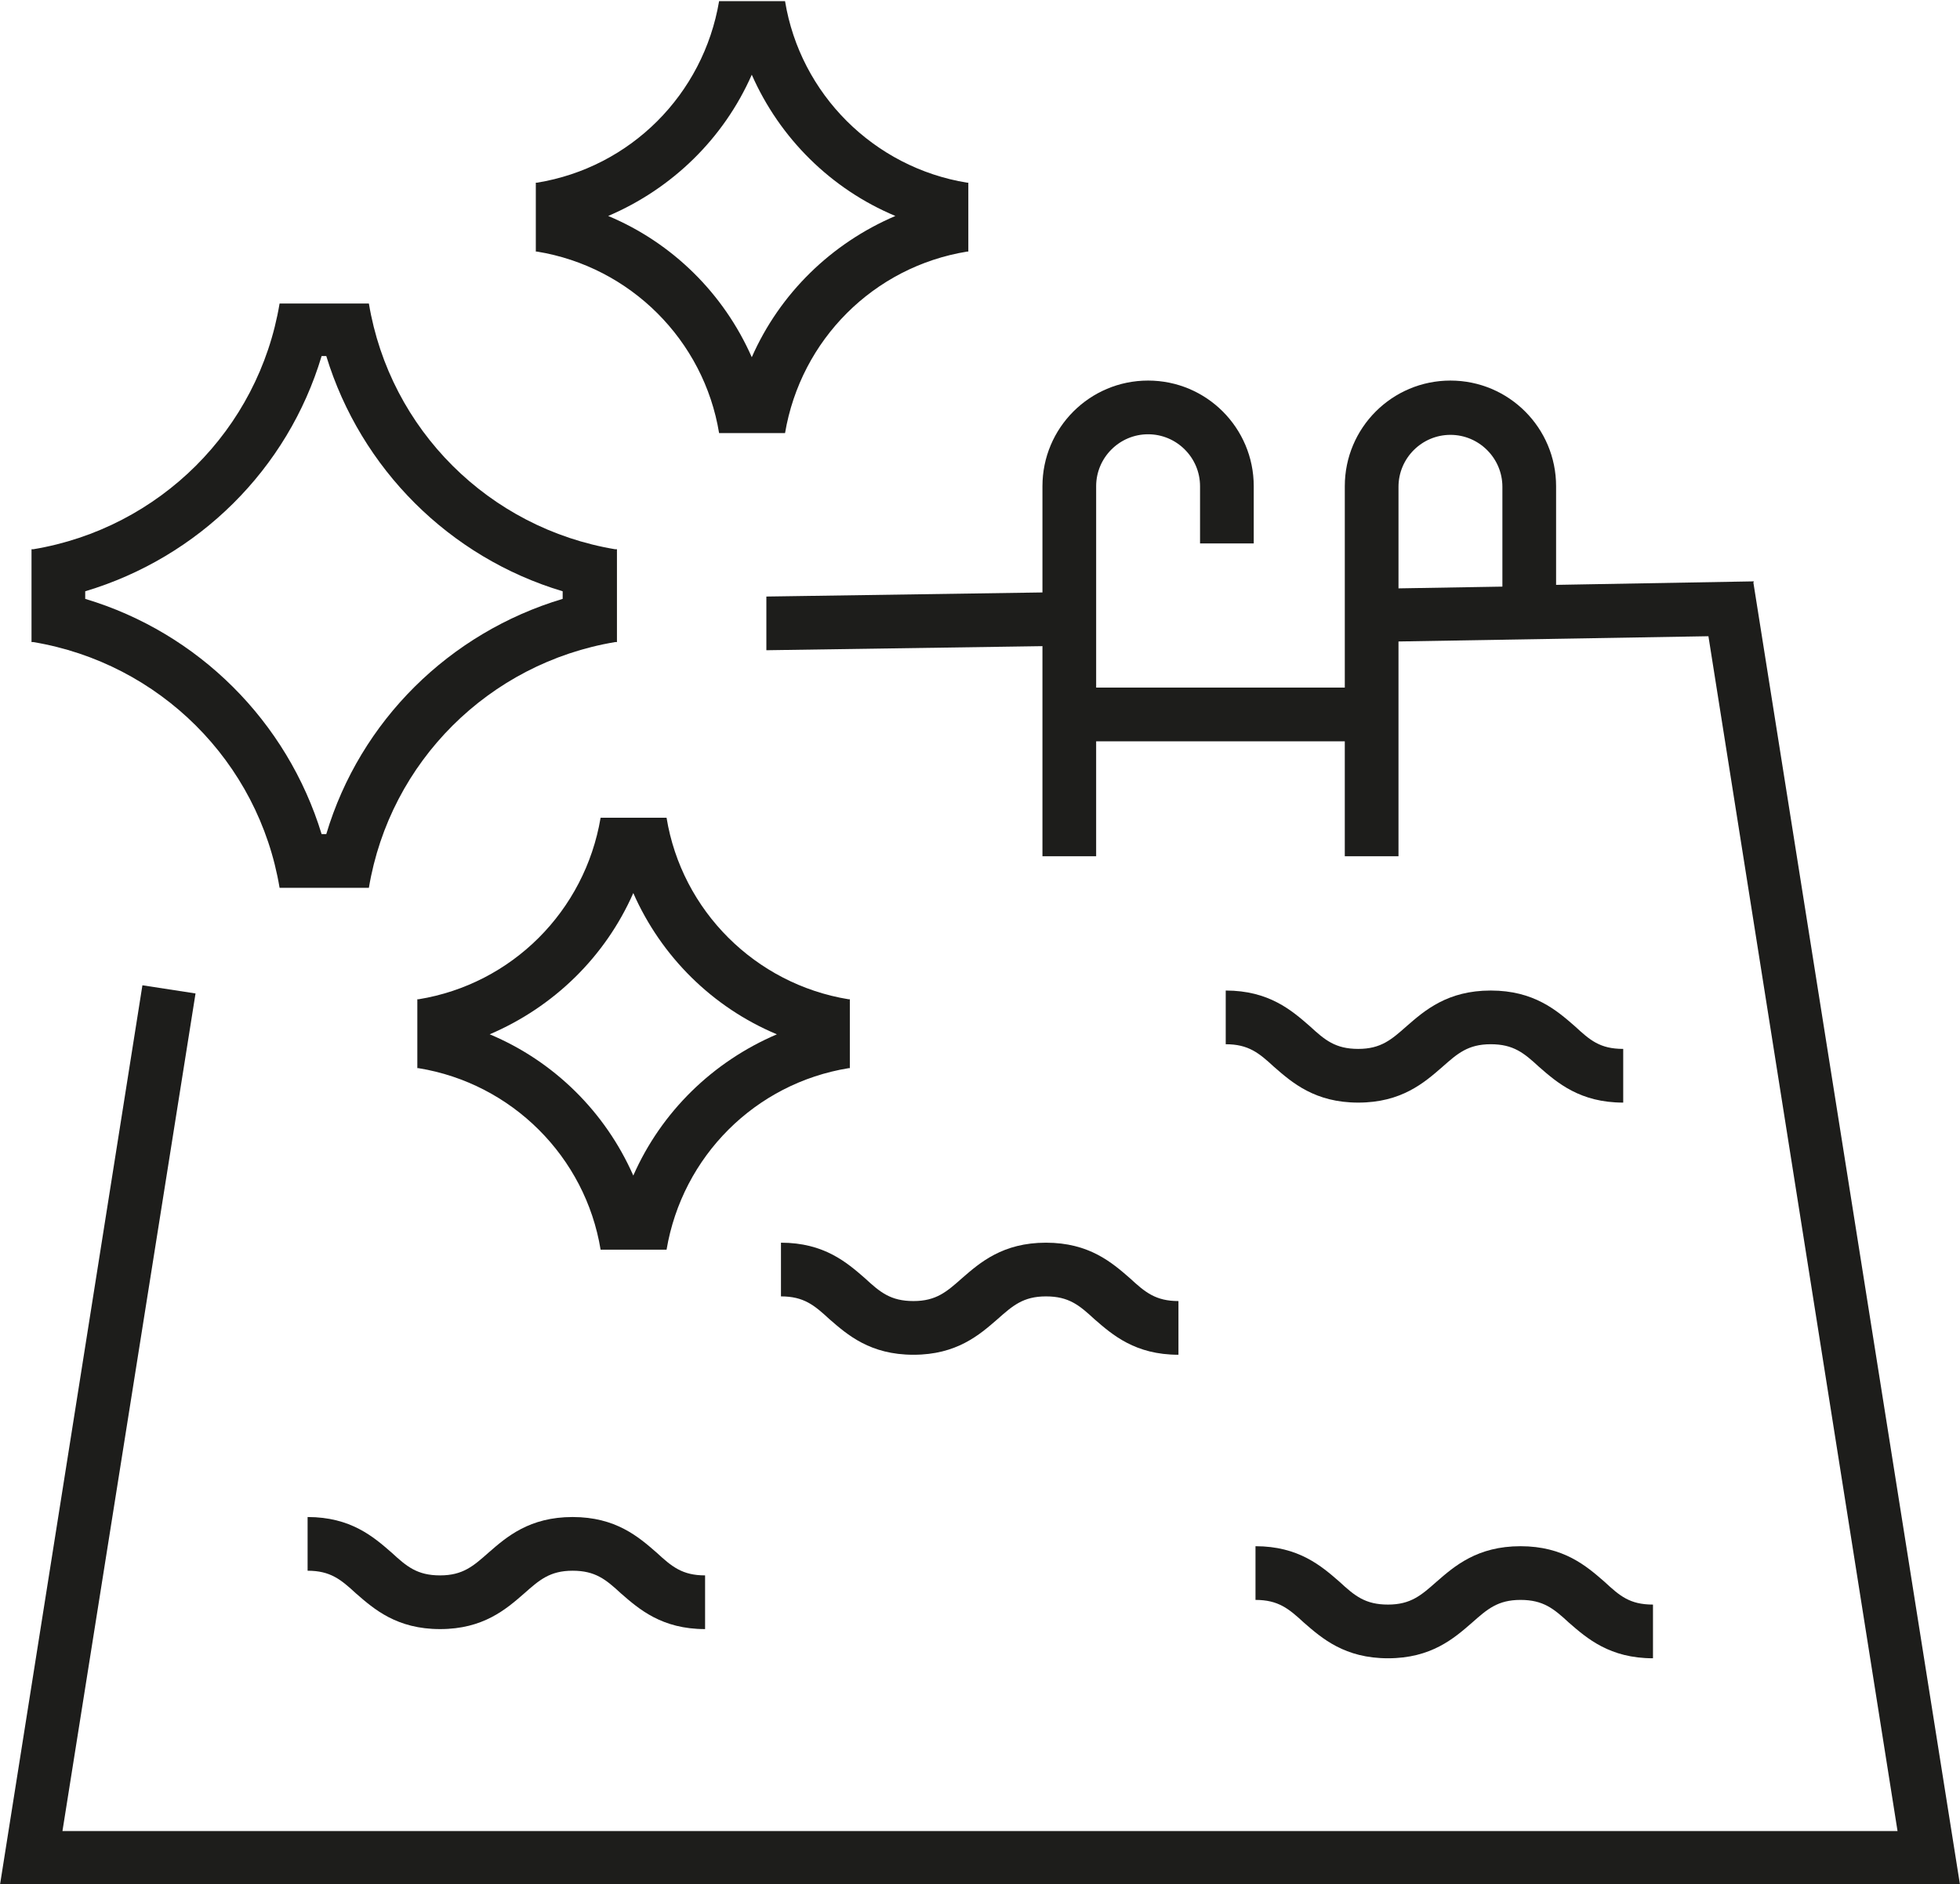 <?xml version="1.0" encoding="UTF-8"?>
<svg xmlns="http://www.w3.org/2000/svg" id="Layer_2" data-name="Layer 2" viewBox="0 0 33.58 32.28">
  <defs>
    <style>
      .cls-1 {
        fill: #1d1d1b;
        stroke-width: 0px;
      }
    </style>
  </defs>
  <g id="Capa_1" data-name="Capa 1">
    <g>
      <path class="cls-1" d="M30.05,9.96l-3.39.06v-1.69c0-1-.81-1.81-1.81-1.81s-1.81.81-1.81,1.81v3.45h-4.26v-3.45c0-.49.4-.89.89-.89s.89.4.89.89v.98h.92v-.98c0-1-.81-1.81-1.81-1.81s-1.81.81-1.81,1.81v1.82l-4.73.07v.92s4.73-.07,4.73-.07v3.6h.92v-1.97h4.26v1.97h.92v-3.68l5.31-.09,3.24,20.47H1.07l2.28-14.35-.91-.14-2.44,15.41h33.58l-3.54-22.31ZM23.96,8.34c0-.49.4-.89.89-.89s.89.4.89.89v1.71l-1.78.03v-1.74Z"></path>
      <path class="cls-1" d="M4.79,15.21h1.53c.36-2.16,2.06-3.85,4.22-4.21.01,0,.02,0,.03,0v-1.59s-.02,0-.03,0c-2.16-.36-3.86-2.05-4.22-4.21h-1.53c-.36,2.16-2.06,3.85-4.22,4.21-.01,0-.02,0-.03,0v1.59s.02,0,.03,0c2.16.36,3.86,2.05,4.22,4.21ZM1.46,10.13c1.94-.58,3.47-2.09,4.05-4.03h.08c.59,1.93,2.11,3.45,4.05,4.03v.13c-1.94.58-3.47,2.09-4.05,4.03h-.08c-.59-1.93-2.11-3.45-4.05-4.03v-.13Z"></path>
      <path class="cls-1" d="M12.32,7.42h1.13c.27-1.6,1.52-2.85,3.12-3.11,0,0,.02,0,.02,0v-1.18s-.01,0-.02,0c-1.6-.26-2.86-1.52-3.12-3.11h-1.13c-.27,1.6-1.52,2.85-3.12,3.11,0,0-.02,0-.02,0v1.18s.01,0,.02,0c1.6.26,2.86,1.52,3.12,3.11ZM12.88,1.28c.48,1.09,1.36,1.96,2.46,2.42-1.1.47-1.98,1.33-2.46,2.42-.48-1.09-1.36-1.96-2.46-2.42,1.1-.47,1.98-1.33,2.46-2.42Z"></path>
      <path class="cls-1" d="M11.42,14.01h-1.13c-.27,1.6-1.52,2.85-3.12,3.11,0,0-.02,0-.02,0v1.18s.01,0,.02,0c1.6.26,2.86,1.52,3.12,3.11h1.13c.27-1.6,1.52-2.85,3.12-3.11,0,0,.02,0,.02,0v-1.18s-.01,0-.02,0c-1.6-.26-2.86-1.52-3.12-3.11ZM10.85,20.14c-.48-1.09-1.36-1.96-2.46-2.42,1.1-.47,1.98-1.33,2.46-2.42.48,1.09,1.36,1.96,2.46,2.42-1.1.47-1.98,1.33-2.46,2.42Z"></path>
      <path class="cls-1" d="M25.54,16.97c-.74,0-1.13.34-1.44.61-.26.23-.44.39-.83.39s-.57-.15-.83-.39c-.31-.27-.7-.61-1.44-.61v.92c.39,0,.57.15.83.39.31.27.7.61,1.44.61s1.13-.34,1.44-.61c.26-.23.44-.39.83-.39s.57.15.83.39c.31.27.7.61,1.44.61v-.92c-.4,0-.57-.15-.83-.39-.31-.27-.7-.61-1.44-.61Z"></path>
      <path class="cls-1" d="M13.38,22.21c.39,0,.57.15.83.39.31.27.7.61,1.44.61s1.13-.34,1.44-.61c.26-.23.44-.39.83-.39s.57.15.83.39c.31.27.7.61,1.44.61v-.92c-.39,0-.57-.15-.83-.39-.31-.27-.7-.61-1.44-.61s-1.13.34-1.44.61c-.26.23-.44.39-.83.39s-.57-.15-.83-.39c-.31-.27-.7-.61-1.44-.61v.92Z"></path>
      <path class="cls-1" d="M26.05,26.49c-.74,0-1.13.34-1.44.61-.26.23-.44.39-.83.39s-.57-.15-.83-.39c-.31-.27-.7-.61-1.44-.61v.92c.39,0,.57.15.83.39.31.27.7.61,1.44.61s1.13-.34,1.44-.61c.26-.23.44-.39.83-.39s.57.15.83.39c.31.27.7.61,1.44.61v-.92c-.4,0-.57-.15-.83-.39-.31-.27-.7-.61-1.44-.61Z"></path>
      <path class="cls-1" d="M9.81,25.99c-.74,0-1.13.34-1.44.61-.26.23-.44.39-.83.39s-.57-.15-.83-.39c-.31-.27-.7-.61-1.44-.61v.92c.39,0,.57.15.83.39.31.27.7.61,1.44.61s1.13-.34,1.44-.61c.26-.23.44-.39.83-.39s.57.15.83.39c.31.27.7.61,1.44.61v-.92c-.39,0-.57-.15-.83-.39-.31-.27-.7-.61-1.44-.61Z"></path>
    </g>
  </g>
</svg>
